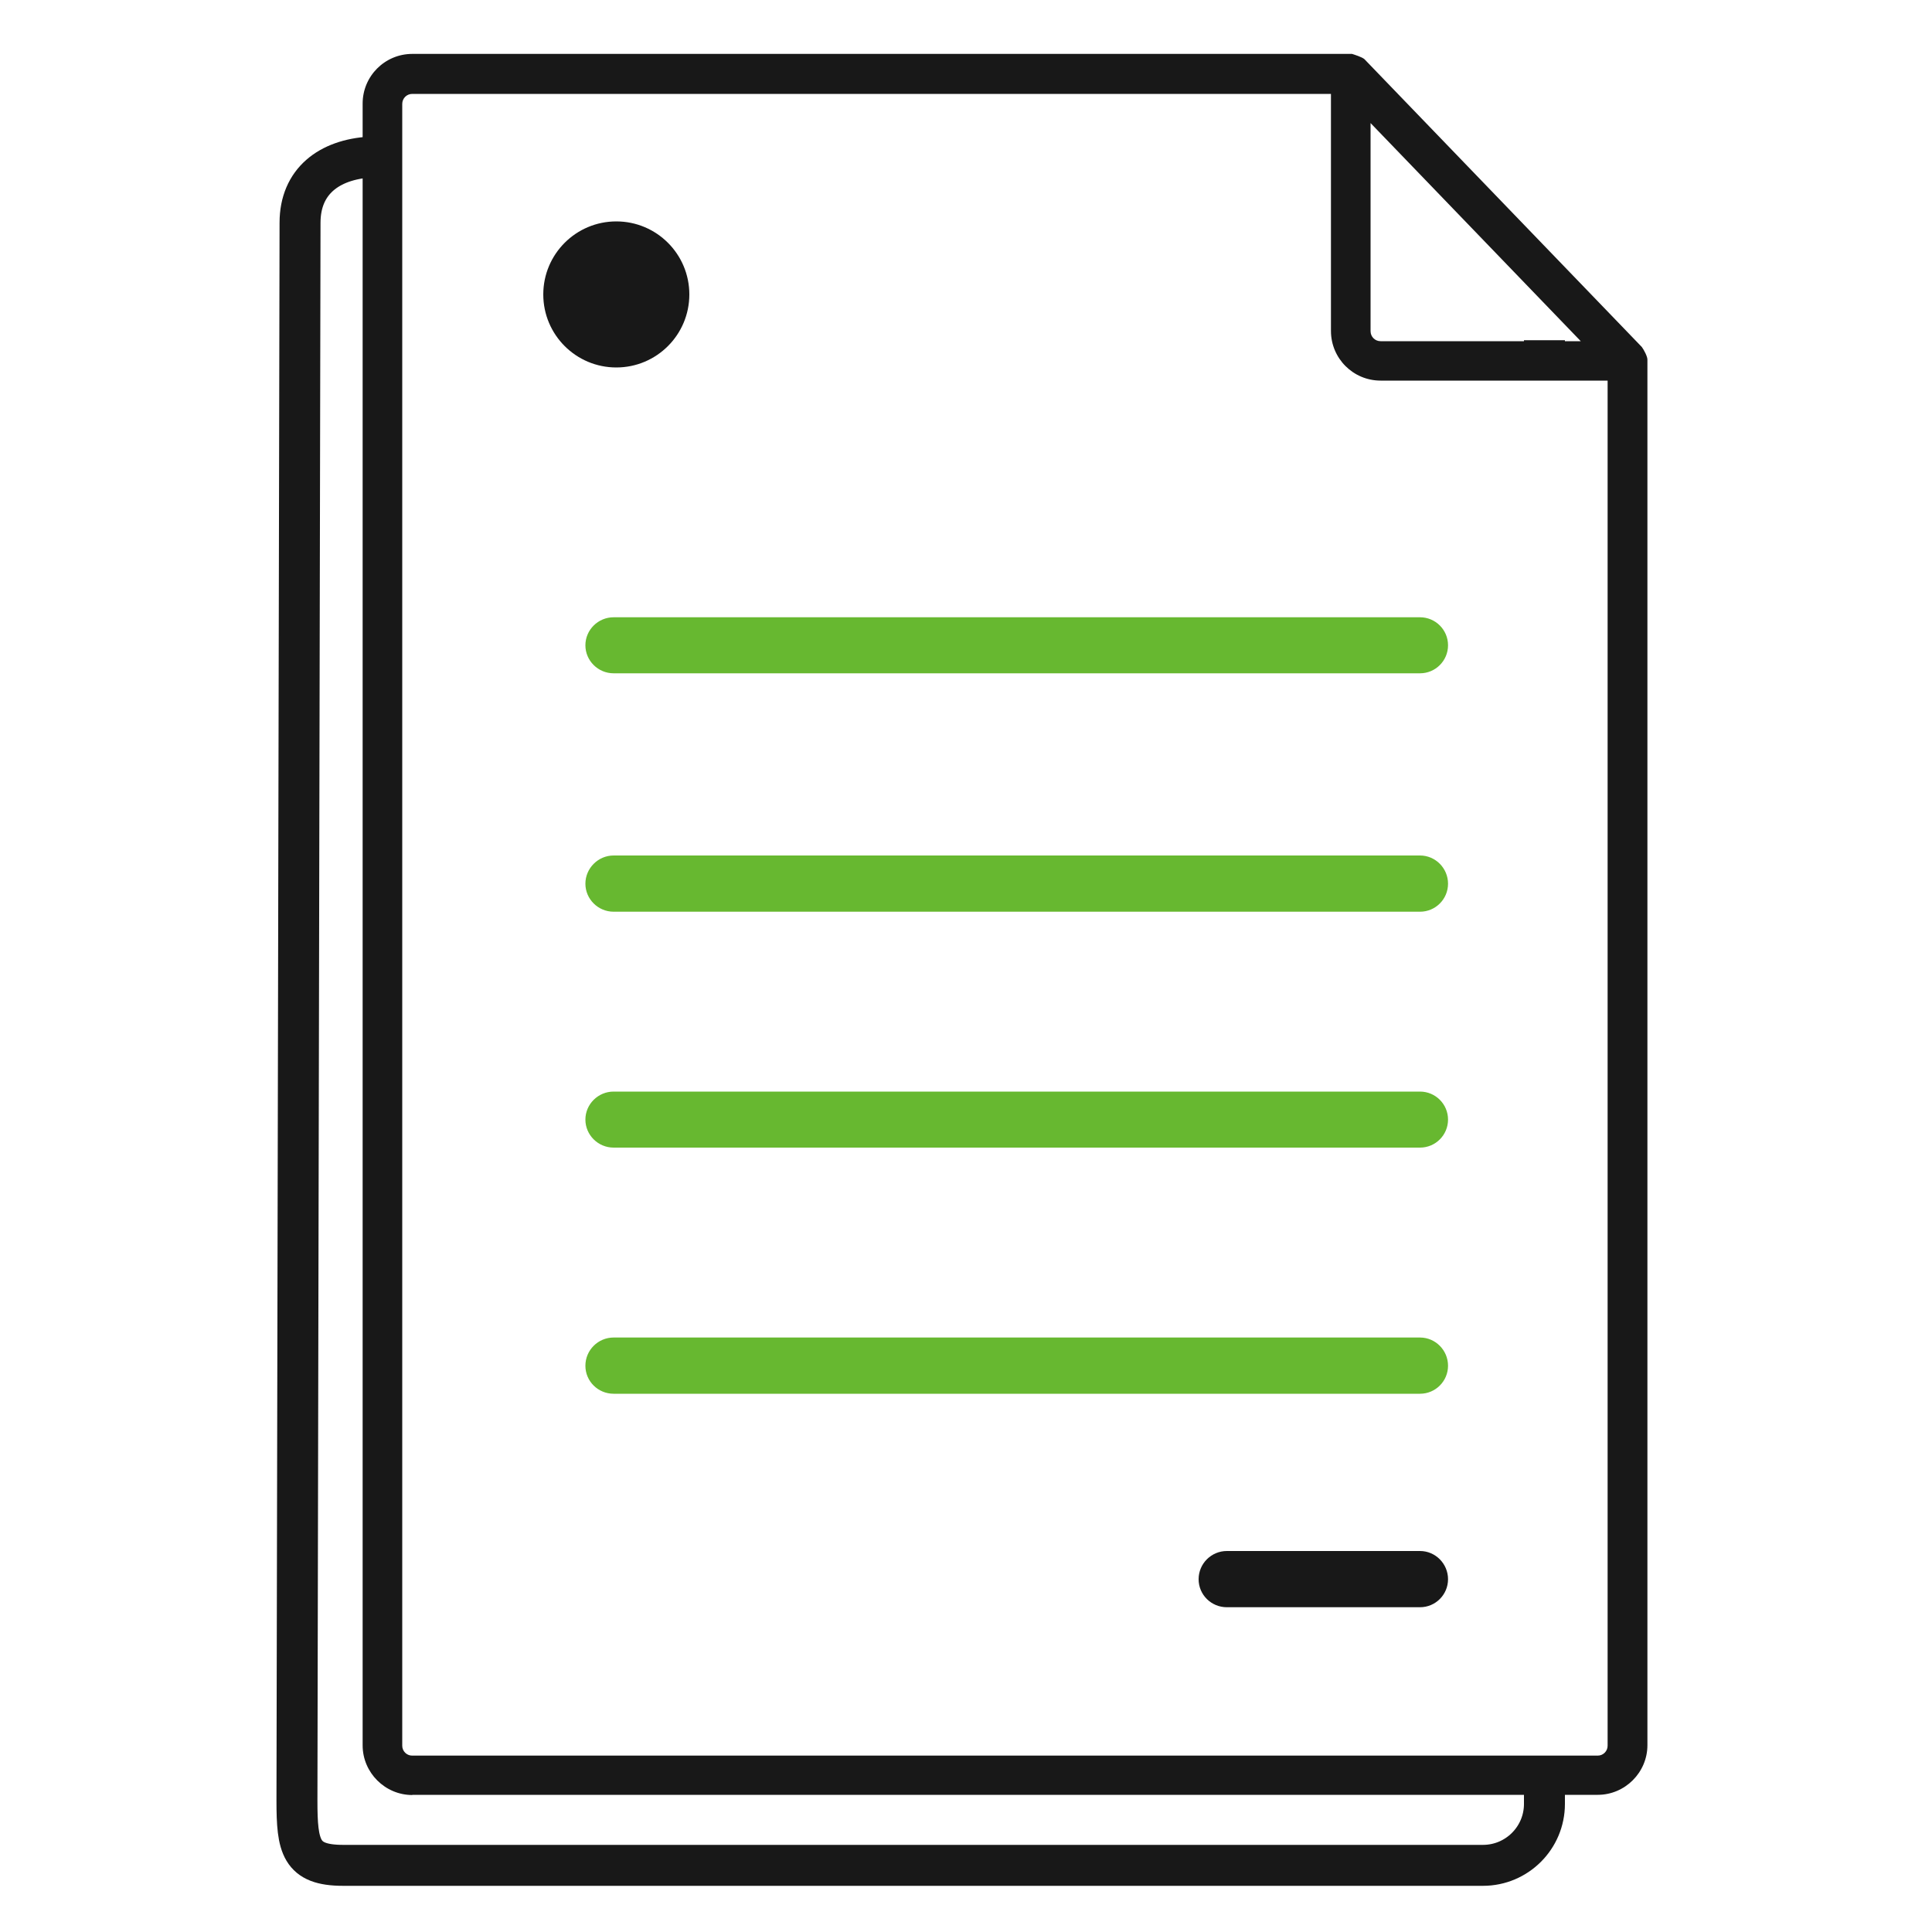<?xml version="1.0" encoding="UTF-8"?><svg id="Layer_1" xmlns="http://www.w3.org/2000/svg" viewBox="0 0 100 100"><defs><style>.cls-1{fill:#67b830;}.cls-2{fill:#181818;}.cls-3{fill:none;stroke:#181818;stroke-miterlimit:10;stroke-width:2.12px;}</style></defs><circle class="cls-2" cx="31.9" cy="15.24" r="3.78"/><path class="cls-3" d="m79.94,17.61v.57"/><path class="cls-3" d="m79.94,91.45v1.92c0,1.76-1.43,3.18-3.18,3.18H17.76c-2.2,0-2.39-.96-2.39-3.35l.16-81.67c0-2.15,1.51-3.27,3.63-3.4"/><path class="cls-2" d="m21.34,92.91c-1.41,0-2.57-1.16-2.57-2.57V5.36c0-1.42,1.15-2.57,2.57-2.57h48.64c.13.04.51.16.64.27l14.36,14.9c.11.15.3.5.29.67v71.7c0,1.41-1.16,2.57-2.57,2.57H21.34Zm0-88.05c-.29,0-.52.23-.52.52v84.98c0,.28.23.51.51.51h61.37c.28,0,.51-.23.51-.51V19.7h-11.75c-1.42,0-2.57-1.15-2.57-2.57V4.86H21.34Zm49.6,12.28c0,.29.23.52.52.52h10.36l-10.88-11.29v10.77Z"/><path class="cls-1" d="m73.5,44.28H31.76c-.8,0-1.46.66-1.46,1.46s.66,1.45,1.46,1.45h41.74c.8,0,1.45-.65,1.45-1.45s-.65-1.46-1.45-1.46Z"/><path class="cls-1" d="m73.5,56.5H31.76c-.8,0-1.46.65-1.46,1.45s.66,1.45,1.46,1.45h41.74c.8,0,1.45-.65,1.45-1.45s-.65-1.45-1.45-1.45Z"/><path class="cls-2" d="m73.5,80.28h-10c-.8,0-1.46.65-1.46,1.46s.66,1.45,1.46,1.45h10c.8,0,1.45-.65,1.45-1.45s-.65-1.46-1.45-1.46Z"/><path class="cls-1" d="m73.5,69.23H31.76c-.8,0-1.46.65-1.46,1.46s.66,1.45,1.46,1.45h41.74c.8,0,1.45-.65,1.45-1.45s-.65-1.46-1.45-1.46Z"/><path class="cls-1" d="m31.76,34.85h41.74c.8,0,1.45-.65,1.45-1.45s-.65-1.45-1.45-1.45H31.76c-.8,0-1.46.65-1.46,1.45s.66,1.45,1.46,1.45Z"/></svg>